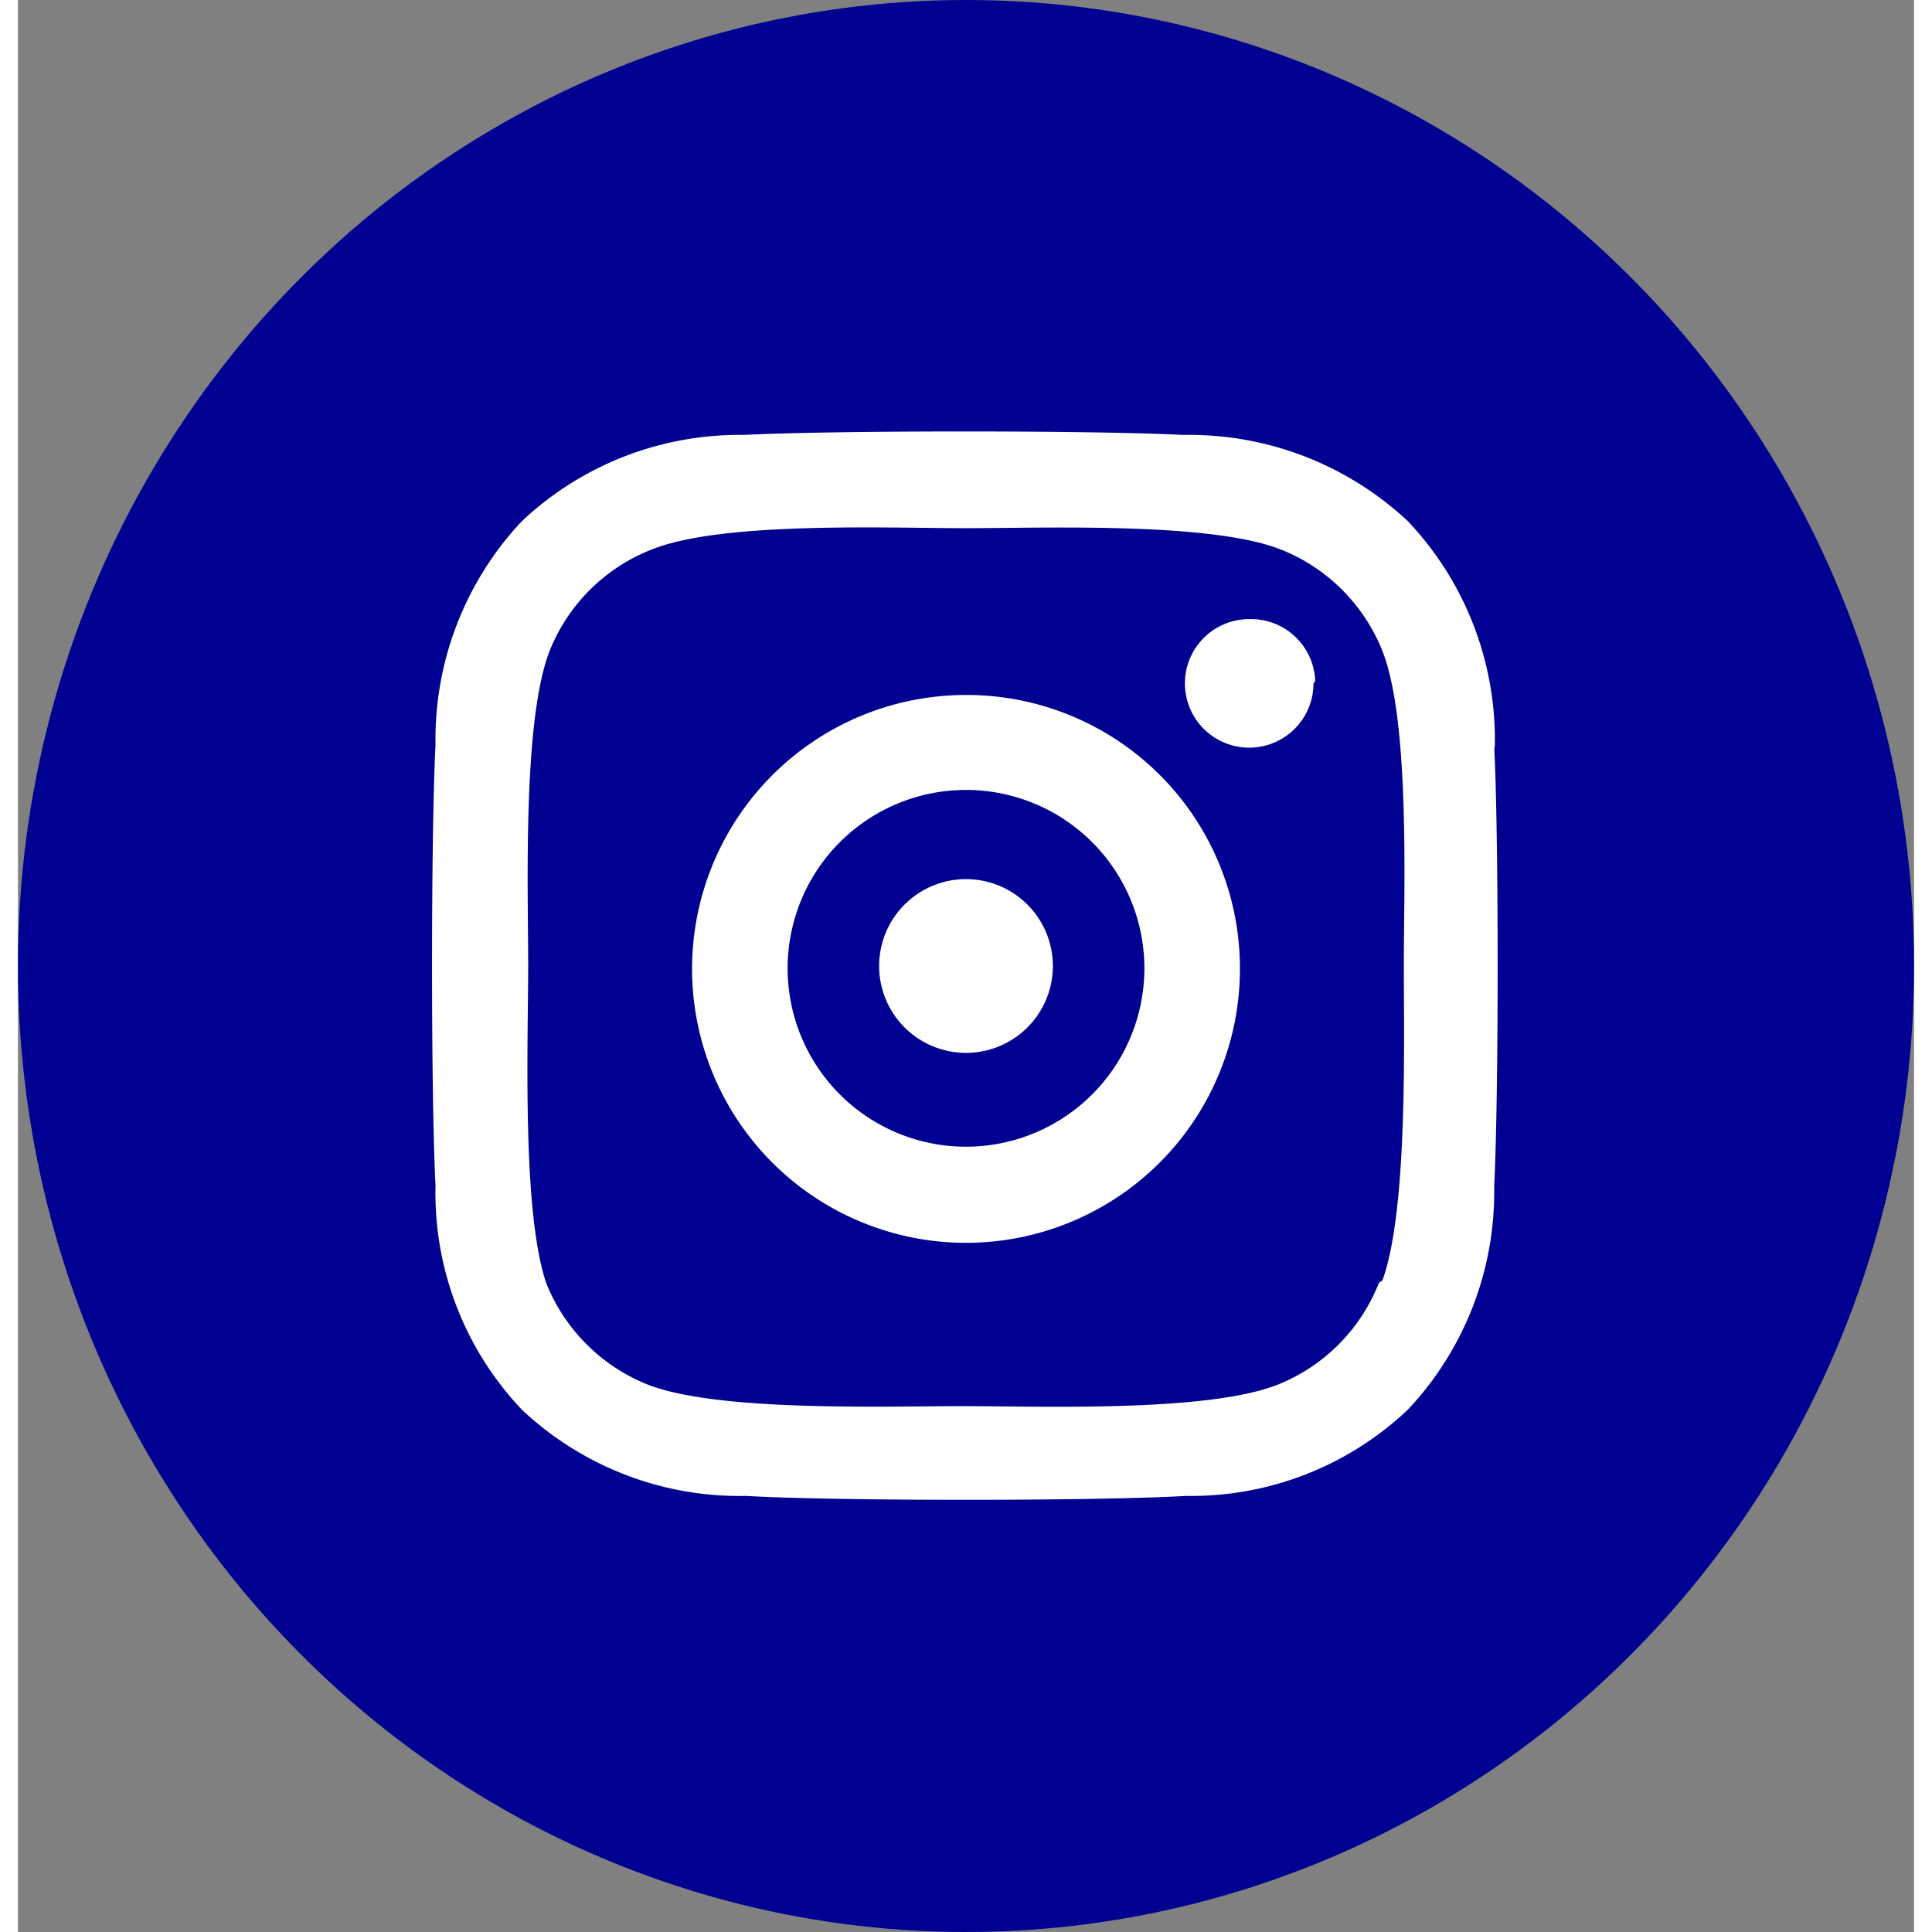 <svg id="Capa_1" width="33px" height="33px" data-name="Capa 1" xmlns="http://www.w3.org/2000/svg" viewBox="0 0 32.74 33.36"><rect x="0" y="0" width="32.74" height="33.36" fill="#808080" stroke="none"/><defs><style>.cls-1{fill:#000091;}.cls-2{fill:#fff;}</style></defs><ellipse class="cls-1" cx="16.37" cy="16.68" rx="16.37" ry="16.68"/><path class="cls-2" d="M16.37,12a4.73,4.73,0,1,0,4.73,4.73A4.72,4.72,0,0,0,16.37,12Zm0,7.8a3.08,3.08,0,1,1,3.08-3.07,3.08,3.08,0,0,1-3.08,3.07Zm6-8a1.11,1.11,0,1,1-1.11-1.11A1.11,1.11,0,0,1,22.4,11.76Zm3.13,1.12A5.48,5.48,0,0,0,24,9a5.52,5.52,0,0,0-3.87-1.49c-1.52-.08-6.08-.08-7.6,0A5.48,5.48,0,0,0,8.7,9a5.5,5.5,0,0,0-1.49,3.86c-.08,1.52-.08,6.09,0,7.61A5.44,5.44,0,0,0,8.7,24.34a5.48,5.48,0,0,0,3.87,1.49c1.52.09,6.08.09,7.6,0A5.44,5.44,0,0,0,24,24.34a5.48,5.48,0,0,0,1.49-3.86c.08-1.52.08-6.08,0-7.6Zm-2,9.23a3.12,3.12,0,0,1-1.75,1.76c-1.22.48-4.1.37-5.44.37s-4.22.1-5.43-.37a3.14,3.14,0,0,1-1.76-1.76C8.7,20.9,8.81,18,8.81,16.68s-.1-4.23.37-5.44a3.12,3.12,0,0,1,1.76-1.75C12.15,9,15,9.12,16.37,9.12s4.23-.11,5.44.37a3.13,3.13,0,0,1,1.75,1.75c.48,1.22.37,4.1.37,5.44S24,20.9,23.56,22.11Z"/><path class="cls-2" d="M16.37,18.18a1.5,1.5,0,0,0,0-3,1.5,1.5,0,0,0,0,3Z"/></svg>
